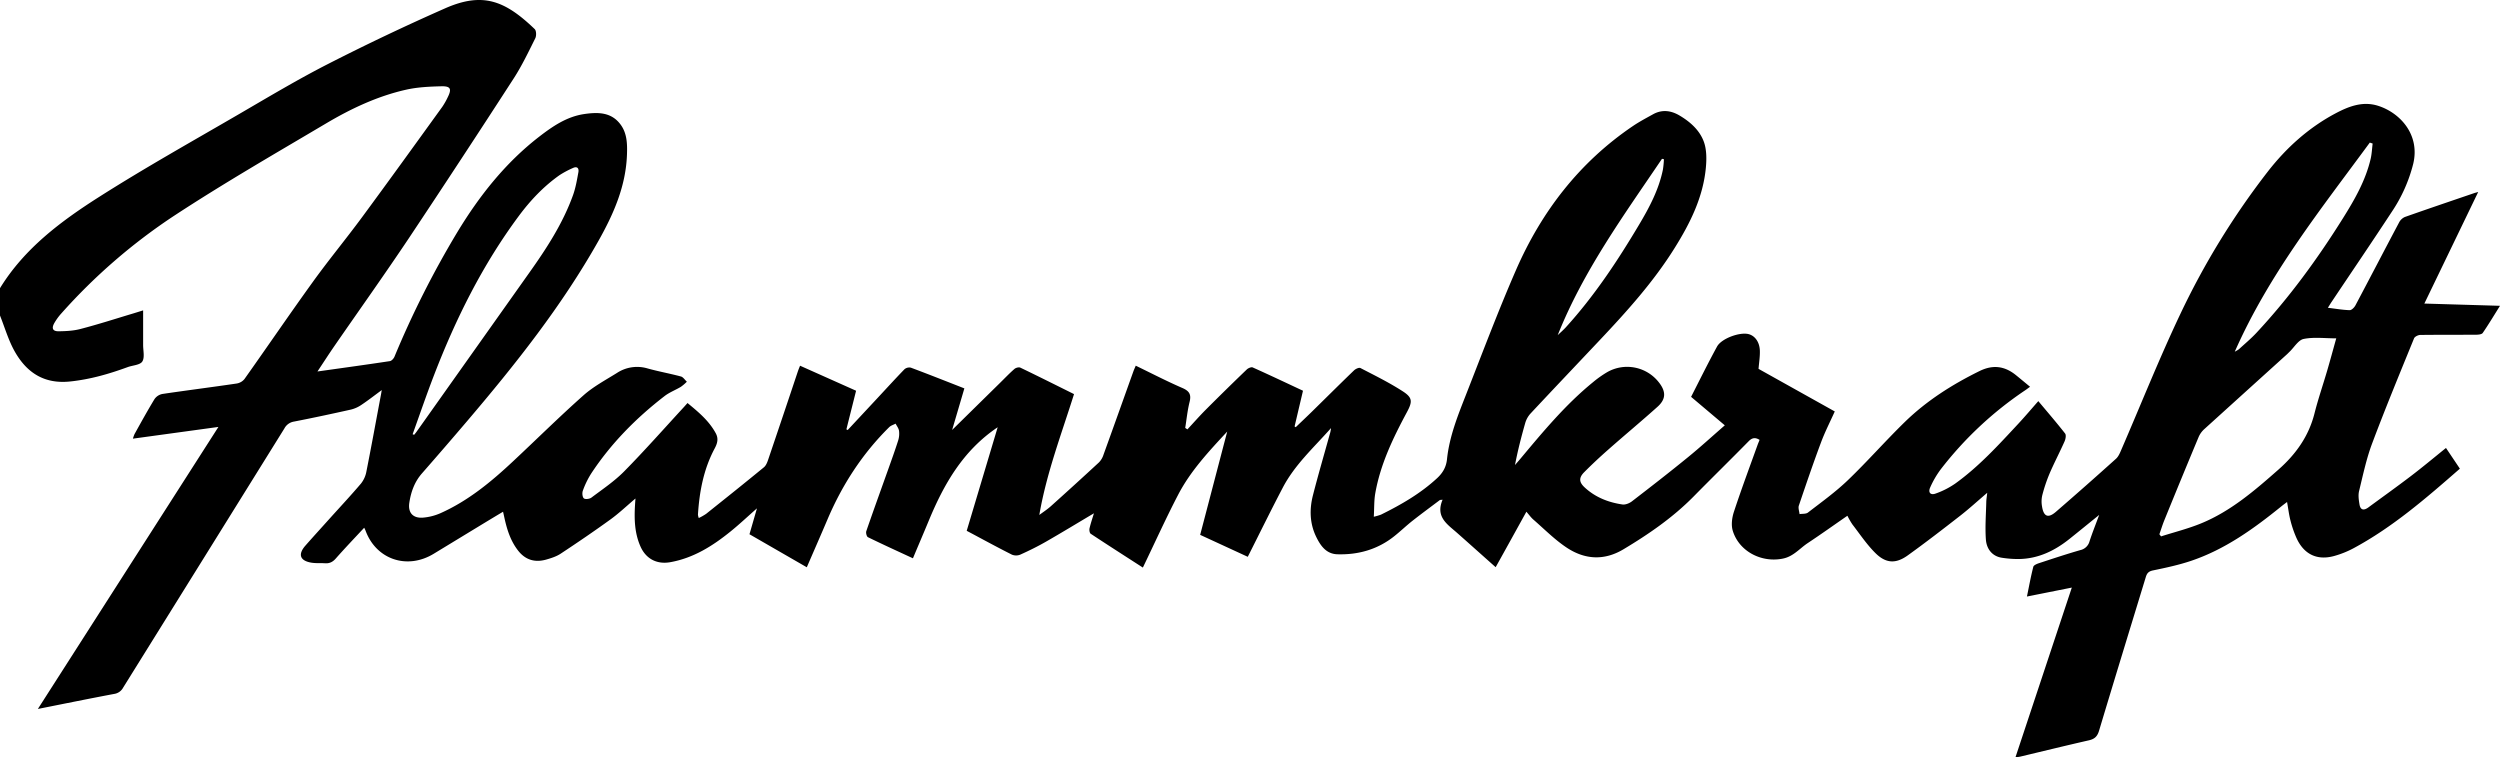 <svg xmlns="http://www.w3.org/2000/svg" width="1918.88" height="581.32" viewBox="0 0 1918.88 581.32">
  <g id="Ebene_2" data-name="Ebene 2">
    <g id="Ebene_1-2" data-name="Ebene 1">
      <path d="M0,221.19c18.76-30.53,46.78-51.4,76.12-70.07,35.1-22.33,71.47-42.66,107.45-63.6,22.59-13.14,45.06-26.6,68.32-38.47Q296.11,26.49,341.6,6.42c29-12.8,46.06-5.93,68.8,15.9,1.29,1.24,1.4,5.17.46,7.05-5.2,10.42-10.22,21-16.53,30.77Q354.58,121.61,314,182.57c-18.88,28.24-38.62,55.92-57.93,83.89-4.11,6-8,12.06-12.41,18.67,19.08-2.68,37.37-5.19,55.61-7.95,1.34-.2,2.92-2,3.51-3.4a721.39,721.39,0,0,1,48.1-95.35c16.94-28,37-53.45,63.06-73.58,10.31-7.95,21.12-15.34,34.43-17.3,10.5-1.54,20.94-1.62,28.07,8.2,4.86,6.68,5.06,14.64,4.81,22.54-.77,24.36-10.17,45.79-21.92,66.63-28.22,50.06-63.72,94.76-100.8,138.32q-17.18,20.17-34.64,40.1c-5.73,6.53-8.47,14.28-9.71,22.58-1.15,7.64,2.83,12,10.52,11.39a41.87,41.87,0,0,0,13.41-3.42c21.29-9.5,39-24.15,55.81-39.92,18-16.83,35.52-34.18,53.94-50.53,7.63-6.77,16.93-11.72,25.67-17.17A28.17,28.17,0,0,1,497,282.78c8.47,2.37,17.17,3.91,25.67,6.2,1.74.47,3,2.64,4.53,4a35.18,35.18,0,0,1-4.58,3.92c-4.11,2.47-8.75,4.2-12.51,7.1-21.9,16.9-41.17,36.39-56.42,59.58a66.2,66.2,0,0,0-6.31,13c-.66,1.73-.42,4.83.73,5.91,1,.92,4.38.54,5.78-.51,8.61-6.49,17.72-12.58,25.24-20.22,15.77-16,30.66-32.89,45.9-49.42.78-.85,1.54-1.72,2.67-3,8.3,6.86,16.47,13.57,21.66,23.17,2.22,4.11,1.37,7.62-.81,11.7-8.48,15.83-11.73,33.1-12.84,50.85a11.27,11.27,0,0,0,.64,2.56A43.57,43.57,0,0,0,542,394.4c14.85-11.84,29.68-23.69,44.35-35.74,1.64-1.35,2.58-3.83,3.31-6q11.39-33.56,22.6-67.18c.47-1.4,1-2.75,1.83-4.78l43,19.21c-2.53,10.11-5,19.88-7.44,29.64l1,.51q11-11.8,22-23.6c7.16-7.67,14.22-15.44,21.53-23a5.71,5.71,0,0,1,4.93-1.27c13.56,5.06,27,10.41,41.09,15.92l-9.39,31.91,37.05-36.42c3.57-3.5,7-7.13,10.78-10.41,1.06-.92,3.4-1.56,4.53-1,13.64,6.55,27.16,13.34,41.2,20.31-9.62,30.62-21.1,60.58-26.64,92.75,3-2.23,6.13-4.26,8.88-6.73q18.6-16.68,36.95-33.65a14.94,14.94,0,0,0,3.44-5.86c7.7-21.28,15.28-42.6,22.91-63.9.49-1.36,1.11-2.68,1.84-4.43,12.11,5.86,23.77,11.92,35.8,17.13,5.48,2.37,6.92,5.12,5.5,10.78-1.62,6.49-2.26,13.23-3.33,19.86l1.68,1.12c4.72-5.08,9.31-10.29,14.2-15.2q15.54-15.57,31.41-30.81c1.06-1,3.4-2,4.48-1.55,12.88,5.77,25.64,11.83,38.63,17.9-2.21,9.37-4.33,18.38-6.45,27.4l.87.59c4.21-4.05,8.47-8.05,12.64-12.14,10.71-10.5,21.33-21.09,32.13-31.49,1.19-1.14,3.82-2.34,4.89-1.79,10.91,5.65,22,11.11,32.29,17.74,7.82,5,7.78,8,3.31,16.3-10.58,19.7-20.26,39.79-24.18,62-1,5.59-.76,11.39-1.15,18.1A44.18,44.18,0,0,0,1060,395c15.42-7.62,30.27-16.16,43-27.93,4.25-3.92,7-8.4,7.64-14.56,1.78-17.23,8.18-33.24,14.44-49.18,12.59-32.06,24.7-64.34,38.45-95.9,19.61-45,48.7-82.83,89.76-110.65,4.94-3.35,10.26-6.17,15.5-9.07,6.76-3.74,13.48-3,20,.75,8.25,4.82,15.53,11.2,18.87,20,2.29,6,2.3,13.39,1.7,20-2.08,22.79-12,42.71-23.94,61.81-16.21,26-36.64,48.66-57.58,70.85-17.72,18.78-35.51,37.49-53.14,56.35a18.44,18.44,0,0,0-4,7.2c-3,10.52-5.75,21.14-7.86,32.25,1.42-1.64,2.85-3.25,4.24-4.91,17.32-20.71,34.58-41.49,55.63-58.65a81.39,81.39,0,0,1,11-7.78,30.87,30.87,0,0,1,39.79,8.2c5.29,6.88,5.23,12.61-1.23,18.41C1259.84,323.35,1247,334,1234.54,345c-6.36,5.6-12.59,11.39-18.56,17.41-4.19,4.21-4.08,7.59.22,11.61,8.17,7.63,18.2,11.59,29.08,13.19,2.29.34,5.35-.9,7.3-2.4,14.52-11.17,29-22.41,43.18-34,9.42-7.67,18.38-15.89,28.12-24.35L1298,304.6c6.64-13,13-25.93,19.92-38.59,3.37-6.17,17.17-11.19,24-9.61,4.9,1.14,8.57,5.88,8.85,12.56.19,4.44-.57,8.92-1,14.16l58.51,32.68c-3.63,8.09-7.58,15.77-10.57,23.81-6,16-11.5,32.22-17,48.44-.64,1.91.32,4.36.54,6.56,2.2-.37,5,0,6.51-1.25,10.38-8,21.12-15.72,30.55-24.77,15-14.39,28.77-30.1,43.66-44.63,16.82-16.4,36.48-28.86,57.55-39.22,10.23-5,19.22-3.76,27.81,3.19,3.48,2.82,6.91,5.69,10.84,8.93-1.67,1.22-2.79,2.09-4,2.88a275.89,275.89,0,0,0-64.61,60.56,71.38,71.38,0,0,0-8,13.75c-1.82,3.91.16,6.26,4.16,4.77a63.13,63.13,0,0,0,15-7.64c18.24-13.1,33.28-29.65,48.49-46,5.2-5.59,10.12-11.43,15.3-17.3,7.07,8.43,14,16.48,20.56,24.85.95,1.21.39,4.27-.41,6.06-3.71,8.36-8,16.48-11.59,24.88a119.09,119.09,0,0,0-5.52,16.49,21.1,21.1,0,0,0-.21,8.42c1.23,8,4.71,9.43,10.69,4.25q23.23-20.11,46.07-40.67c1.75-1.57,2.86-4,3.83-6.28,15.08-34.81,29.13-70.11,45.36-104.38a590.47,590.47,0,0,1,67.28-109.69c14.21-18.27,31.27-33.7,51.9-44.7,10.15-5.41,20.85-9.58,32.51-6,17.1,5.27,32.72,22.21,27.28,44.68a117.05,117.05,0,0,1-16.4,36.74c-15.25,23.26-30.89,46.27-46.37,69.39-.81,1.21-1.56,2.47-2.72,4.32,6,.72,11.37,1.67,16.79,1.83,1.44,0,3.5-2.07,4.36-3.69,11.24-21.17,22.27-42.46,33.51-63.64a9.17,9.17,0,0,1,4.43-4.19c17.72-6.26,35.52-12.28,53.29-18.35.72-.25,1.47-.41,3-.84L1860.82,233l58.06,1.72c-4.73,7.55-8.79,14.33-13.25,20.83-.75,1.09-3.23,1.35-4.92,1.36-14.33.1-28.67,0-43,.18-1.66,0-4.26,1.29-4.81,2.64-10.93,26.81-22,53.57-32.18,80.67-4.41,11.76-7,24.22-10,36.47-.79,3.24-.25,6.95.32,10.34.74,4.5,3.46,4.72,6.81,2.25,10.87-8,21.85-15.83,32.57-24,9-6.86,17.68-14.11,27-21.63l10.66,15.9c-25.86,22.61-51.52,44.88-81.69,61.11a72.73,72.73,0,0,1-14.79,5.91c-12.94,3.59-23-1.14-28.73-13.36a82.26,82.26,0,0,1-4.75-13.62c-1.19-4.48-1.73-9.14-2.68-14.46-1.57,1.2-3.08,2.3-4.52,3.47C1729.87,405.8,1708,421.59,1682,430.4c-9.56,3.24-19.54,5.37-29.45,7.42-3.4.7-4.65,2.16-5.55,5.14-12,39.31-24.06,78.57-35.87,117.92-1.33,4.42-3.44,6.37-7.85,7.37-17.52,4-35,8.28-52.43,12.45-1.08.26-2.19.35-3.9.62,14.46-43.55,28.74-86.55,43.28-130.32l-34.45,6.87c1.66-8,3-15.49,4.89-22.81.31-1.22,2.68-2.24,4.29-2.77,10.59-3.48,21.18-7,31.88-10.08a9.35,9.35,0,0,0,7-6.77c2.09-6.4,4.6-12.65,7.4-20.22-8.3,6.71-15.48,12.58-22.72,18.37-11.47,9.17-24.18,15.36-39.19,15.49a79.88,79.88,0,0,1-12.92-1c-6.58-1-11.56-6-12.14-14-.69-9.56.09-19.23.3-28.84.05-2,.4-3.93.73-7-7.29,6.23-13.6,12-20.34,17.29-13.39,10.44-26.84,20.82-40.62,30.73-9.12,6.56-16.69,6.29-24.76-1.65-6.68-6.58-12-14.6-17.76-22.08a59.19,59.19,0,0,1-3.85-6.66c-10.3,7.12-20.27,14.23-30.47,21-6.15,4.09-10.88,10.14-18.81,11.83-16.44,3.5-33.83-5.35-38.71-21.35-1.34-4.4-.58-10.07.92-14.6,5.66-17.21,12-34.19,18.13-51.25.44-1.24,1-2.46,1.53-3.87-3.2-2-5.61-1.74-8.33,1-14,14.25-28.3,28.25-42.33,42.49-15.92,16.15-34.38,28.84-53.74,40.44-15,9-29.86,7.94-43.76-1.31-9.19-6.12-17.1-14.17-25.49-21.47-1.84-1.6-3.28-3.68-5.33-6C1163.67,407.08,1156,421,1148,435.35c-10.17-9-19.92-17.78-29.73-26.44-7.43-6.56-16.62-12.17-11-25.35l-2,.18c-7,5.26-14,10.42-20.91,15.83-4.84,3.81-9.3,8.1-14.11,11.94-12.78,10.21-27.62,14.42-43.74,13.93-8.64-.26-13-6.65-16.37-13.62-4.9-10.22-5.12-21-2.37-31.74,4-15.62,8.54-31.11,12.85-46.66a22.71,22.71,0,0,0,1-4.84c-13,14.73-27.75,28-37,45.67-9.11,17.38-17.74,35-26.89,53.13l-36.54-16.85c7-26.64,13.87-53,20.77-79.28-14,15.09-28.1,30.11-37.64,48.44s-18,37.08-27.11,55.95c-13.22-8.52-26.67-17.12-40-25.93-.89-.59-1.24-2.92-.93-4.23,1-4.18,2.4-8.27,3.38-11.5-12,7.11-24.32,14.62-36.85,21.81-6.34,3.64-12.94,6.88-19.61,9.89a8.51,8.51,0,0,1-6.46.06C765.31,420,754.07,413.83,742,407.42l23.77-79.49c-26.66,17.92-41.32,43.76-52.93,71.81-3.92,9.49-8,18.93-12.11,28.78-11.73-5.43-23.2-10.65-34.52-16.19-1-.48-1.73-3.34-1.28-4.65,5.41-15.71,11.09-31.34,16.66-47,2.67-7.51,5.39-15,7.81-22.61a17.41,17.41,0,0,0,.65-7.38c-.26-1.92-1.7-3.68-2.62-5.52-1.65.88-3.64,1.43-4.91,2.69-20.65,20.41-36.12,44.3-47.45,71-5.14,12.08-10.42,24.1-15.81,36.56l-44-25.36L581,390.18c-7.11,6.25-13.49,12.28-20.3,17.78C547,419.05,532.3,428.31,514.53,431.5c-10.18,1.84-18.59-2.42-22.84-11.85-4.66-10.32-4.94-21.28-4.26-32.34.07-1.25.17-2.5.33-4.69-6.83,5.77-12.71,11.39-19.24,16.11C456,407.79,443.2,416.49,430.31,425c-3.26,2.15-7.24,3.41-11.06,4.5-8.49,2.41-15.81.39-21.42-6.69-5.95-7.51-8.71-16.37-10.71-25.55-.28-1.26-.54-2.52-1-4.48-6,3.58-11.45,6.87-16.93,10.2l-36.29,22.07c-20.5,12.47-44.28,4.33-52.37-17.91a22,22,0,0,0-1-2.07c-7.46,8-14.82,15.71-21.86,23.68-2.33,2.64-4.78,3.82-8.19,3.59s-7,.11-10.47-.46c-8.81-1.46-10.49-6.38-4.59-13.09,6.27-7.13,12.68-14.14,19-21.19,7.92-8.79,16-17.43,23.65-26.44a20.81,20.81,0,0,0,4.14-9.12c3.91-19.73,7.52-39.51,11.23-59.28.15-.78.27-1.56.58-3.35-5.66,4.15-10.47,7.91-15.53,11.29a24.64,24.64,0,0,1-8,3.64c-14.61,3.28-29.25,6.41-43.94,9.27a10.09,10.09,0,0,0-7.25,5.22q-61.86,99.51-123.81,199a9.33,9.33,0,0,1-6.9,4.8c-19.09,3.59-38.14,7.48-58.53,11.53L167.65,327.69l-65.63,9a25.09,25.09,0,0,1,1.27-3.56c5-9,10-18.09,15.36-26.89a9.59,9.59,0,0,1,6.11-3.87c18.94-2.8,37.94-5.2,56.88-8a9.7,9.7,0,0,0,6-3.44c17.63-24.85,34.8-50.05,52.63-74.76,12.08-16.74,25.27-32.69,37.53-49.31C298.55,138.73,319,110.35,339.48,82a53,53,0,0,0,4.19-7.38c3.19-6.4,2.2-8.58-5.05-8.39-8.93.23-18,.63-26.71,2.57-22,4.93-42.22,14.45-61.45,25.83-39.1,23.16-78.54,45.89-116.53,70.79a440.6,440.6,0,0,0-86.72,75,43,43,0,0,0-5.57,7.65c-2.22,4-1.1,6.26,3.38,6.2,5.62-.07,11.41-.34,16.79-1.78C75.3,249,88.6,244.68,102,240.67c2.37-.71,4.73-1.47,7.86-2.44,0,9.15,0,17.87,0,26.59,0,4.32,1.34,9.61-.66,12.69-1.76,2.7-7.35,2.86-11.2,4.27-14.24,5.21-28.62,9.38-43.89,11C34,295,20.5,286.06,11.29,269.74,6.45,261.16,3.7,251.41,0,242.19ZM1657.44,410.07l1.28,1.64c10.24-3.27,20.75-5.89,30.66-9.95,22.86-9.36,41.31-25.32,59.58-41.44,13.28-11.73,23.12-25.54,27.53-43,2.81-11.12,6.57-22,9.79-33,2.32-7.92,4.47-15.9,6.91-24.62-8.85,0-17.18-1.12-25,.46-4.1.83-7.24,6.38-10.81,9.8-.72.7-1.41,1.43-2.15,2.1q-31.68,28.65-63.34,57.33a17.49,17.49,0,0,0-4.28,5.92q-13.37,32-26.43,64.15C1659.79,402.9,1658.69,406.51,1657.44,410.07ZM316.71,333.3l1.17.44c.61-.77,1.26-1.52,1.83-2.32q43.2-60.94,86.4-121.88c13.36-18.78,25.9-38,33.74-59.83,2-5.59,3-11.56,4.08-17.43.6-3.25-1-4.9-4.36-3.25a72,72,0,0,0-10.07,5.39c-12.22,8.62-22.41,19.4-31.28,31.35-27.8,37.45-48.36,78.81-65.07,122.16C327.36,302.94,322.17,318.17,316.71,333.3Zm1398.6-63.38a23.65,23.65,0,0,0,3.14-1.83c4.53-4.17,9.3-8.13,13.49-12.63,25.16-27,46.87-56.73,66.43-88,8.93-14.26,17.33-28.87,21.22-45.49.9-3.84,1.05-7.85,1.54-11.79l-2.18-.74C1781.49,160.5,1741.74,210.06,1715.31,269.92Zm-519.68-12.67c2.08-2,4.28-3.89,6.21-6,21.83-24,39.68-50.94,56.22-78.75,7.93-13.31,15.2-27,18.33-42.41a73.31,73.31,0,0,0,.76-7.87l-1.48-.33C1246.31,165.32,1215.34,207.79,1195.63,257.25Z"/>
    </g>
  </g>
</svg>
